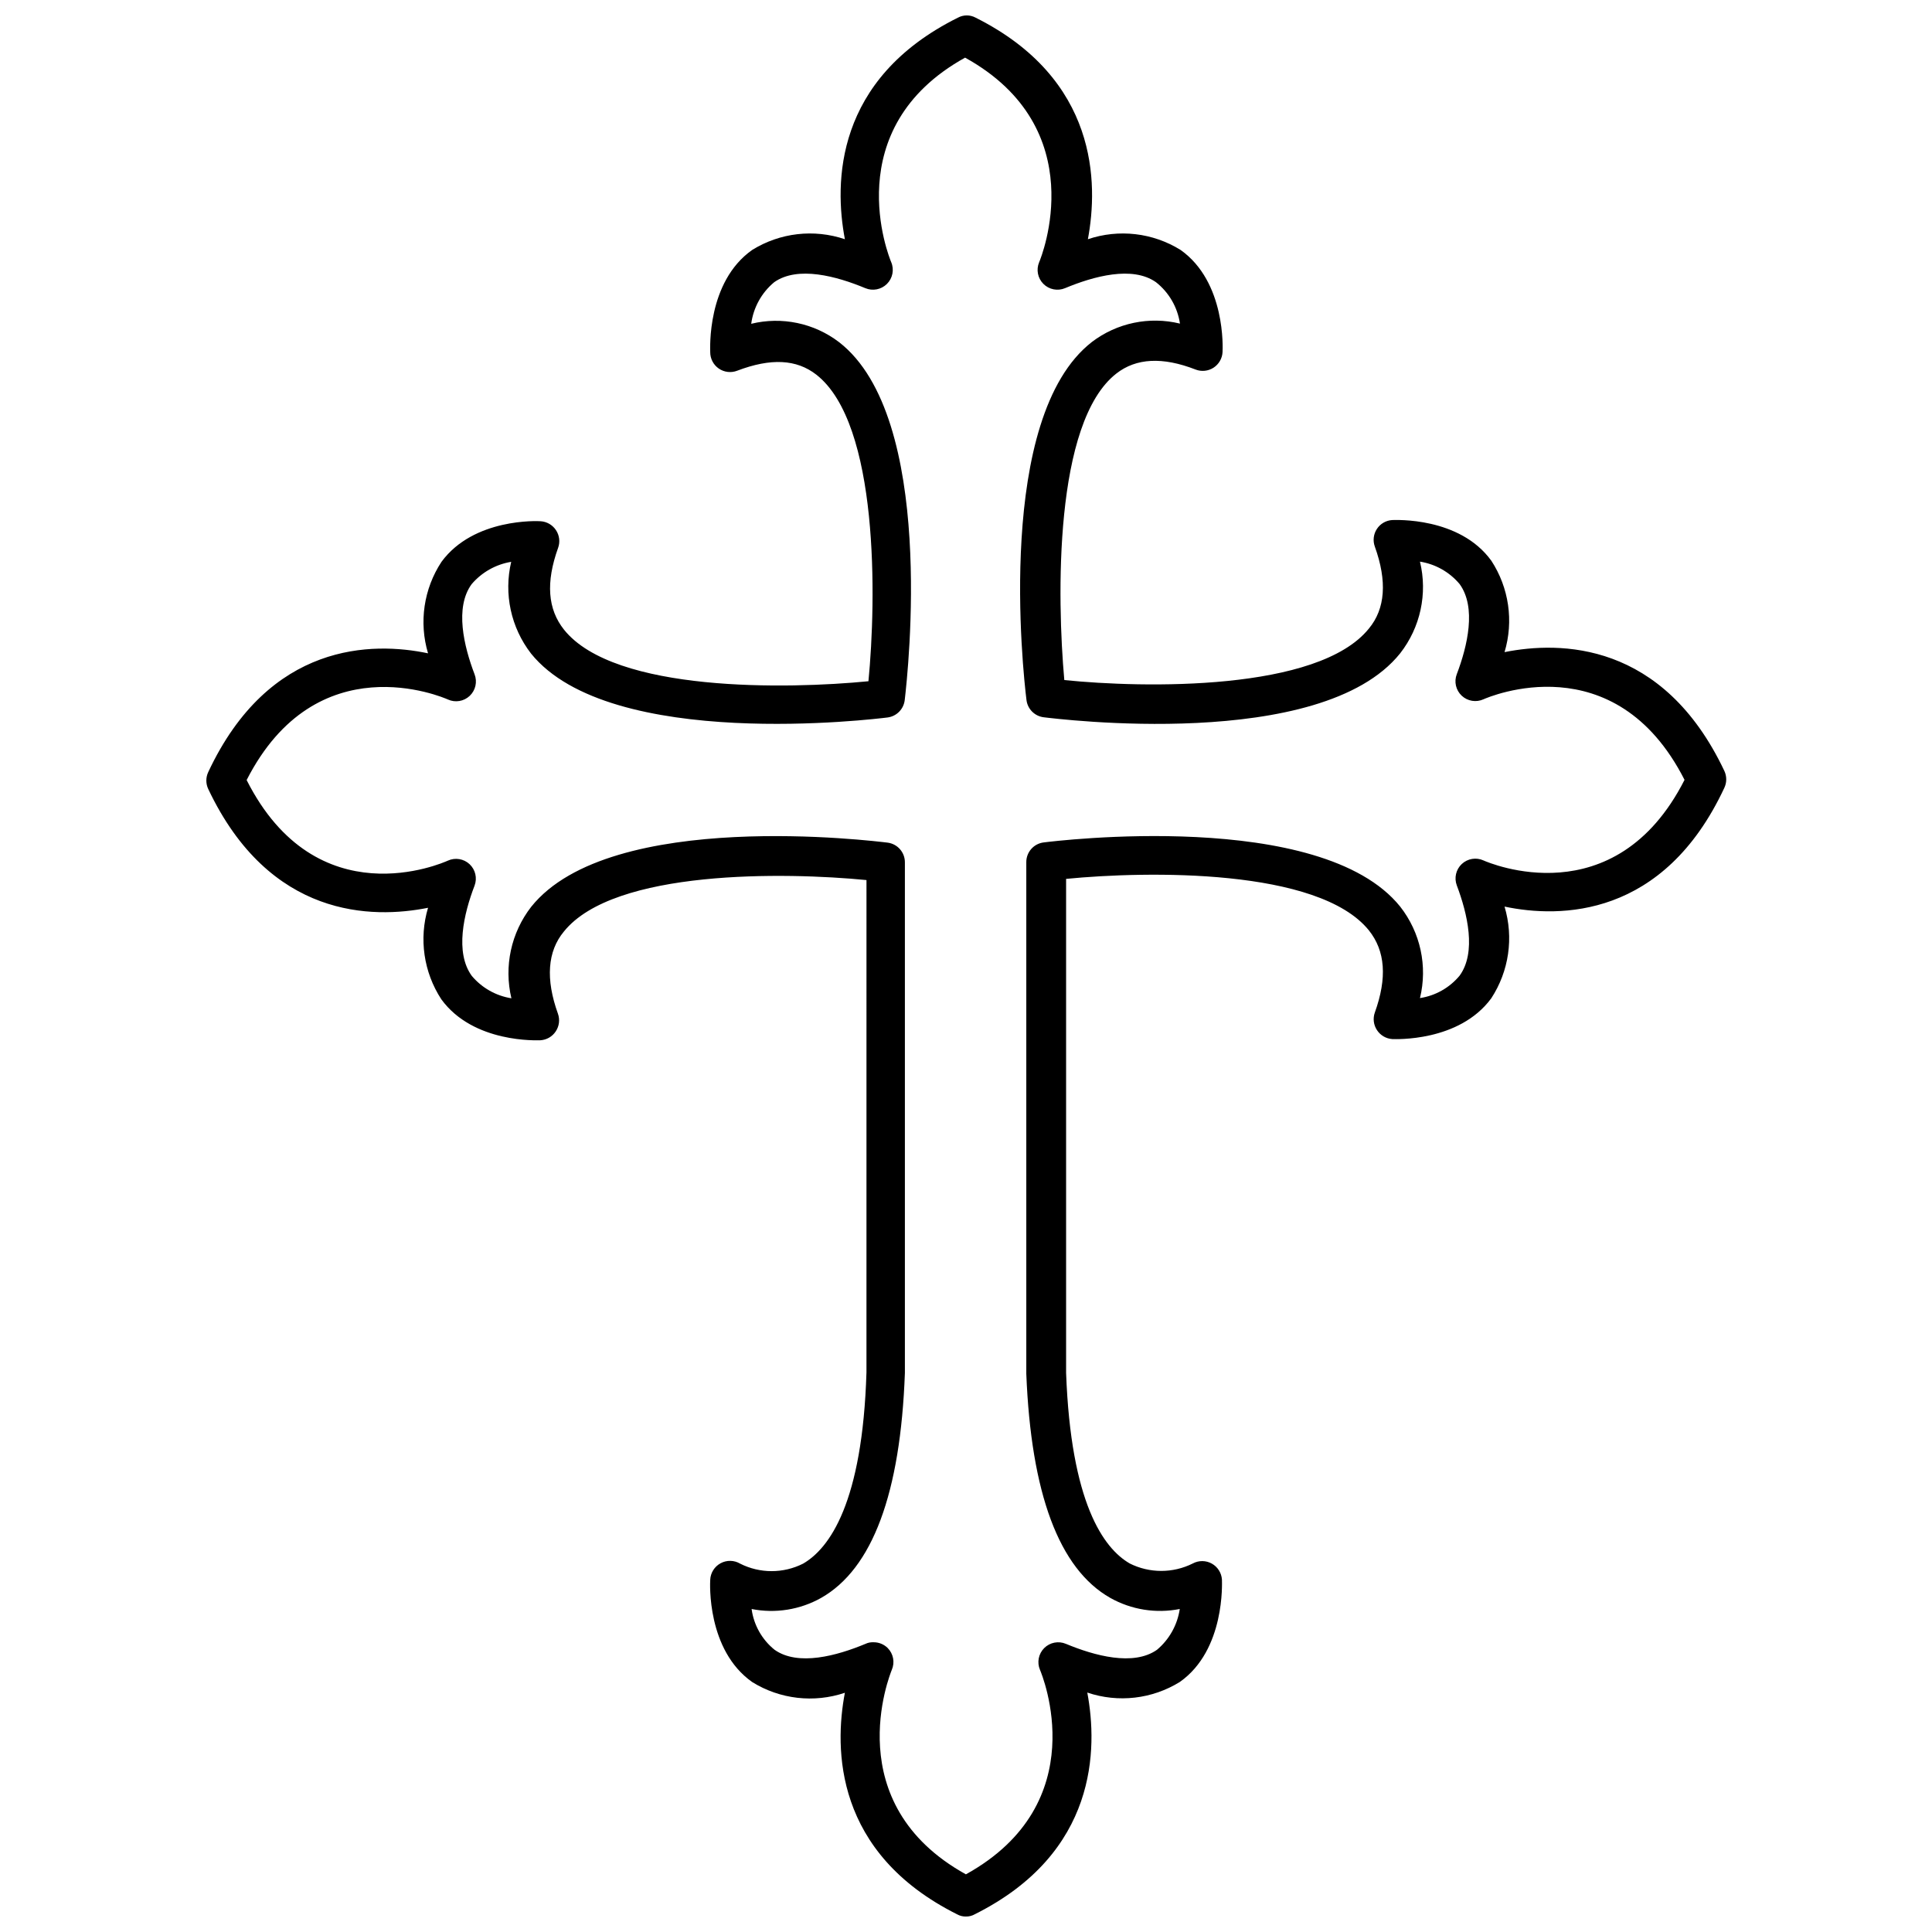 <?xml version="1.0" encoding="UTF-8"?>
<!-- Uploaded to: ICON Repo, www.iconrepo.com, Generator: ICON Repo Mixer Tools -->
<svg width="800px" height="800px" version="1.1" viewBox="144 144 512 512" xmlns="http://www.w3.org/2000/svg">
 <defs>
  <clipPath id="a">
   <path d="m198 148.09h404v503.81h-404z"/>
  </clipPath>
 </defs>
 <g clip-path="url(#a)">
  <path d="m399.97 651.9c-0.809 0.016-1.605-0.184-2.309-0.578-32.539-16.27-32.59-43.875-29.758-58.727v0.004c-8.199 2.769-17.207 1.73-24.559-2.836-12.07-8.5-11.18-26.238-11.125-27.078h-0.004c0.074-1.848 1.117-3.519 2.742-4.402 1.625-0.883 3.594-0.848 5.184 0.098 5.25 2.648 11.441 2.648 16.688 0 6.981-4.039 15.742-16.113 16.793-50.695l0.004-130.46c-21.465-2.098-66.914-2.887-80.191 13.645-4.356 5.246-4.879 12.594-1.574 21.777 0.555 1.562 0.34 3.293-0.578 4.672-0.91 1.391-2.43 2.269-4.094 2.363-0.684 0-17.738 0.84-26.238-10.863-4.68-7.172-5.965-16.043-3.516-24.246-14.695 2.938-41.984 2.887-58.254-31.488-0.664-1.414-0.664-3.047 0-4.461 16.164-34.531 43.559-34.586 58.254-31.488-2.449-8.215-1.145-17.086 3.566-24.246 8.555-11.652 25.609-10.812 26.238-10.758h0.004c1.66 0.094 3.18 0.969 4.094 2.359 0.918 1.379 1.133 3.113 0.574 4.672-3.305 9.184-2.781 16.27 1.574 21.727 13.383 16.688 59.406 15.742 80.66 13.645 2.098-21.621 2.832-68.223-13.801-81.238-5.246-4.094-12.02-4.461-20.992-1.051h0.004c-1.621 0.625-3.445 0.41-4.875-0.578-1.43-0.988-2.277-2.617-2.266-4.356 0-0.734-0.945-18.578 11.125-27.078h0.004c7.352-4.566 16.359-5.606 24.559-2.836-2.832-14.852-2.781-42.453 29.969-58.723 1.457-0.785 3.211-0.785 4.668 0 32.484 16.27 32.539 43.875 29.758 58.727v-0.004c8.199-2.769 17.207-1.73 24.559 2.836 12.02 8.5 11.18 26.238 11.125 27.078h0.004c-0.09 1.684-0.98 3.219-2.391 4.133-1.414 0.914-3.18 1.094-4.75 0.488-8.766-3.41-15.742-3.043-20.992 1.051-16.582 12.91-15.742 59.617-13.801 81.238 20.992 2.152 67.281 3.043 80.715-13.645 4.356-5.246 4.879-12.543 1.574-21.727v-0.004c-0.566-1.555-0.363-3.289 0.547-4.672 0.906-1.387 2.418-2.258 4.07-2.359 0.734 0 17.789-0.891 26.238 10.758h0.004c4.691 7.168 5.981 16.043 3.516 24.246 14.695-2.938 41.984-2.887 58.254 31.488 0.66 1.414 0.66 3.047 0 4.461-16.113 34.531-43.559 34.586-58.254 31.488 2.465 8.223 1.18 17.113-3.516 24.301-8.555 11.652-25.609 10.812-26.238 10.812l-0.004-0.004c-1.641-0.109-3.137-0.984-4.039-2.359-0.918-1.379-1.133-3.113-0.578-4.672 3.305-9.184 2.781-16.32-1.574-21.777-13.328-16.531-58.777-15.742-80.242-13.645v130.93c1.258 34.375 9.867 46.445 16.848 50.484v0.004c5.266 2.641 11.473 2.641 16.738 0 1.578-0.844 3.473-0.828 5.035 0.043 1.559 0.871 2.57 2.477 2.68 4.258 0 0.734 0.891 18.578-11.125 27.078v0.004c-7.352 4.566-16.363 5.606-24.559 2.832 2.781 14.852 2.731 42.457-29.758 58.727-0.73 0.426-1.566 0.645-2.414 0.629zm-24.457-72.684c1.395-0.008 2.738 0.539 3.727 1.52 1.512 1.52 1.949 3.805 1.102 5.773-0.578 1.469-14.273 35.426 19.629 54.211 34.164-18.895 20.258-52.742 19.629-54.211-0.832-1.965-0.387-4.238 1.121-5.75 1.512-1.508 3.785-1.953 5.754-1.125 7.559 3.148 17.895 5.984 24.141 1.574 3.262-2.746 5.41-6.59 6.035-10.809-6.297 1.246-12.828 0.203-18.422-2.941-13.594-7.715-20.992-27.711-22.25-59.406v-135.55c-0.02-2.672 1.965-4.93 4.617-5.25 2.938-0.367 73.473-9.078 94.465 17.004 5.375 6.852 7.309 15.789 5.246 24.246 4.106-0.629 7.84-2.738 10.496-5.93 4.512-6.191 2.098-16.426-0.734-23.93-0.746-1.984-0.227-4.219 1.312-5.668 1.555-1.457 3.836-1.832 5.773-0.945 1.418 0.629 34.793 14.957 53.266-21.359-18.473-36.316-51.852-21.988-53.266-21.359-1.941 0.891-4.231 0.516-5.789-0.945-1.555-1.465-2.07-3.727-1.297-5.719 2.832-7.453 5.246-17.688 0.734-23.879-2.672-3.176-6.398-5.281-10.496-5.93 2.055 8.473 0.121 17.422-5.246 24.297-20.992 26.238-91.262 17.32-94.465 16.949-2.391-0.293-4.273-2.176-4.566-4.562-0.945-7.609-8.293-74.941 17.32-94.883v-0.004c6.648-5.066 15.23-6.859 23.352-4.879-0.641-4.332-2.91-8.258-6.352-10.969-6.246-4.41-16.531-1.574-24.09 1.574h0.004c-1.969 0.828-4.242 0.383-5.75-1.125-1.512-1.508-1.957-3.785-1.125-5.75 0.629-1.469 14.328-35.426-19.629-54.211-33.902 18.789-20.203 52.742-19.574 54.211 0.832 1.98 0.375 4.266-1.156 5.773-1.508 1.488-3.766 1.922-5.719 1.102-7.559-3.148-17.895-5.984-24.141-1.574-3.34 2.777-5.512 6.715-6.09 11.02 8.105-1.984 16.676-0.191 23.305 4.883 25.664 19.941 18.262 87.273 17.371 94.883-0.297 2.391-2.18 4.269-4.566 4.566-2.992 0.367-73.473 9.078-94.465-16.949v-0.004c-5.328-6.891-7.254-15.82-5.25-24.297-4.09 0.672-7.809 2.773-10.496 5.93-4.512 6.191-2.047 16.426 0.789 23.879 0.773 1.992 0.258 4.254-1.297 5.719-1.559 1.465-3.848 1.84-5.789 0.945-1.418-0.629-34.793-14.957-53.32 21.359 18.578 36.734 51.902 21.988 53.32 21.359 1.938-0.887 4.219-0.512 5.773 0.945 1.539 1.453 2.059 3.688 1.312 5.668-2.887 7.504-5.246 17.738-0.734 23.93 2.672 3.176 6.398 5.281 10.496 5.934-2.016-8.461-0.086-17.379 5.246-24.246 20.992-26.238 91.316-17.371 94.465-17.004 2.629 0.344 4.59 2.594 4.566 5.246v135.29c-1.156 31.906-8.605 51.902-22.199 59.617-5.594 3.144-12.125 4.188-18.422 2.941 0.57 4.25 2.75 8.121 6.09 10.809 6.246 4.41 16.531 1.574 24.09-1.574h-0.004c0.672-0.316 1.41-0.461 2.152-0.418z"/>
 </g>
</svg>
